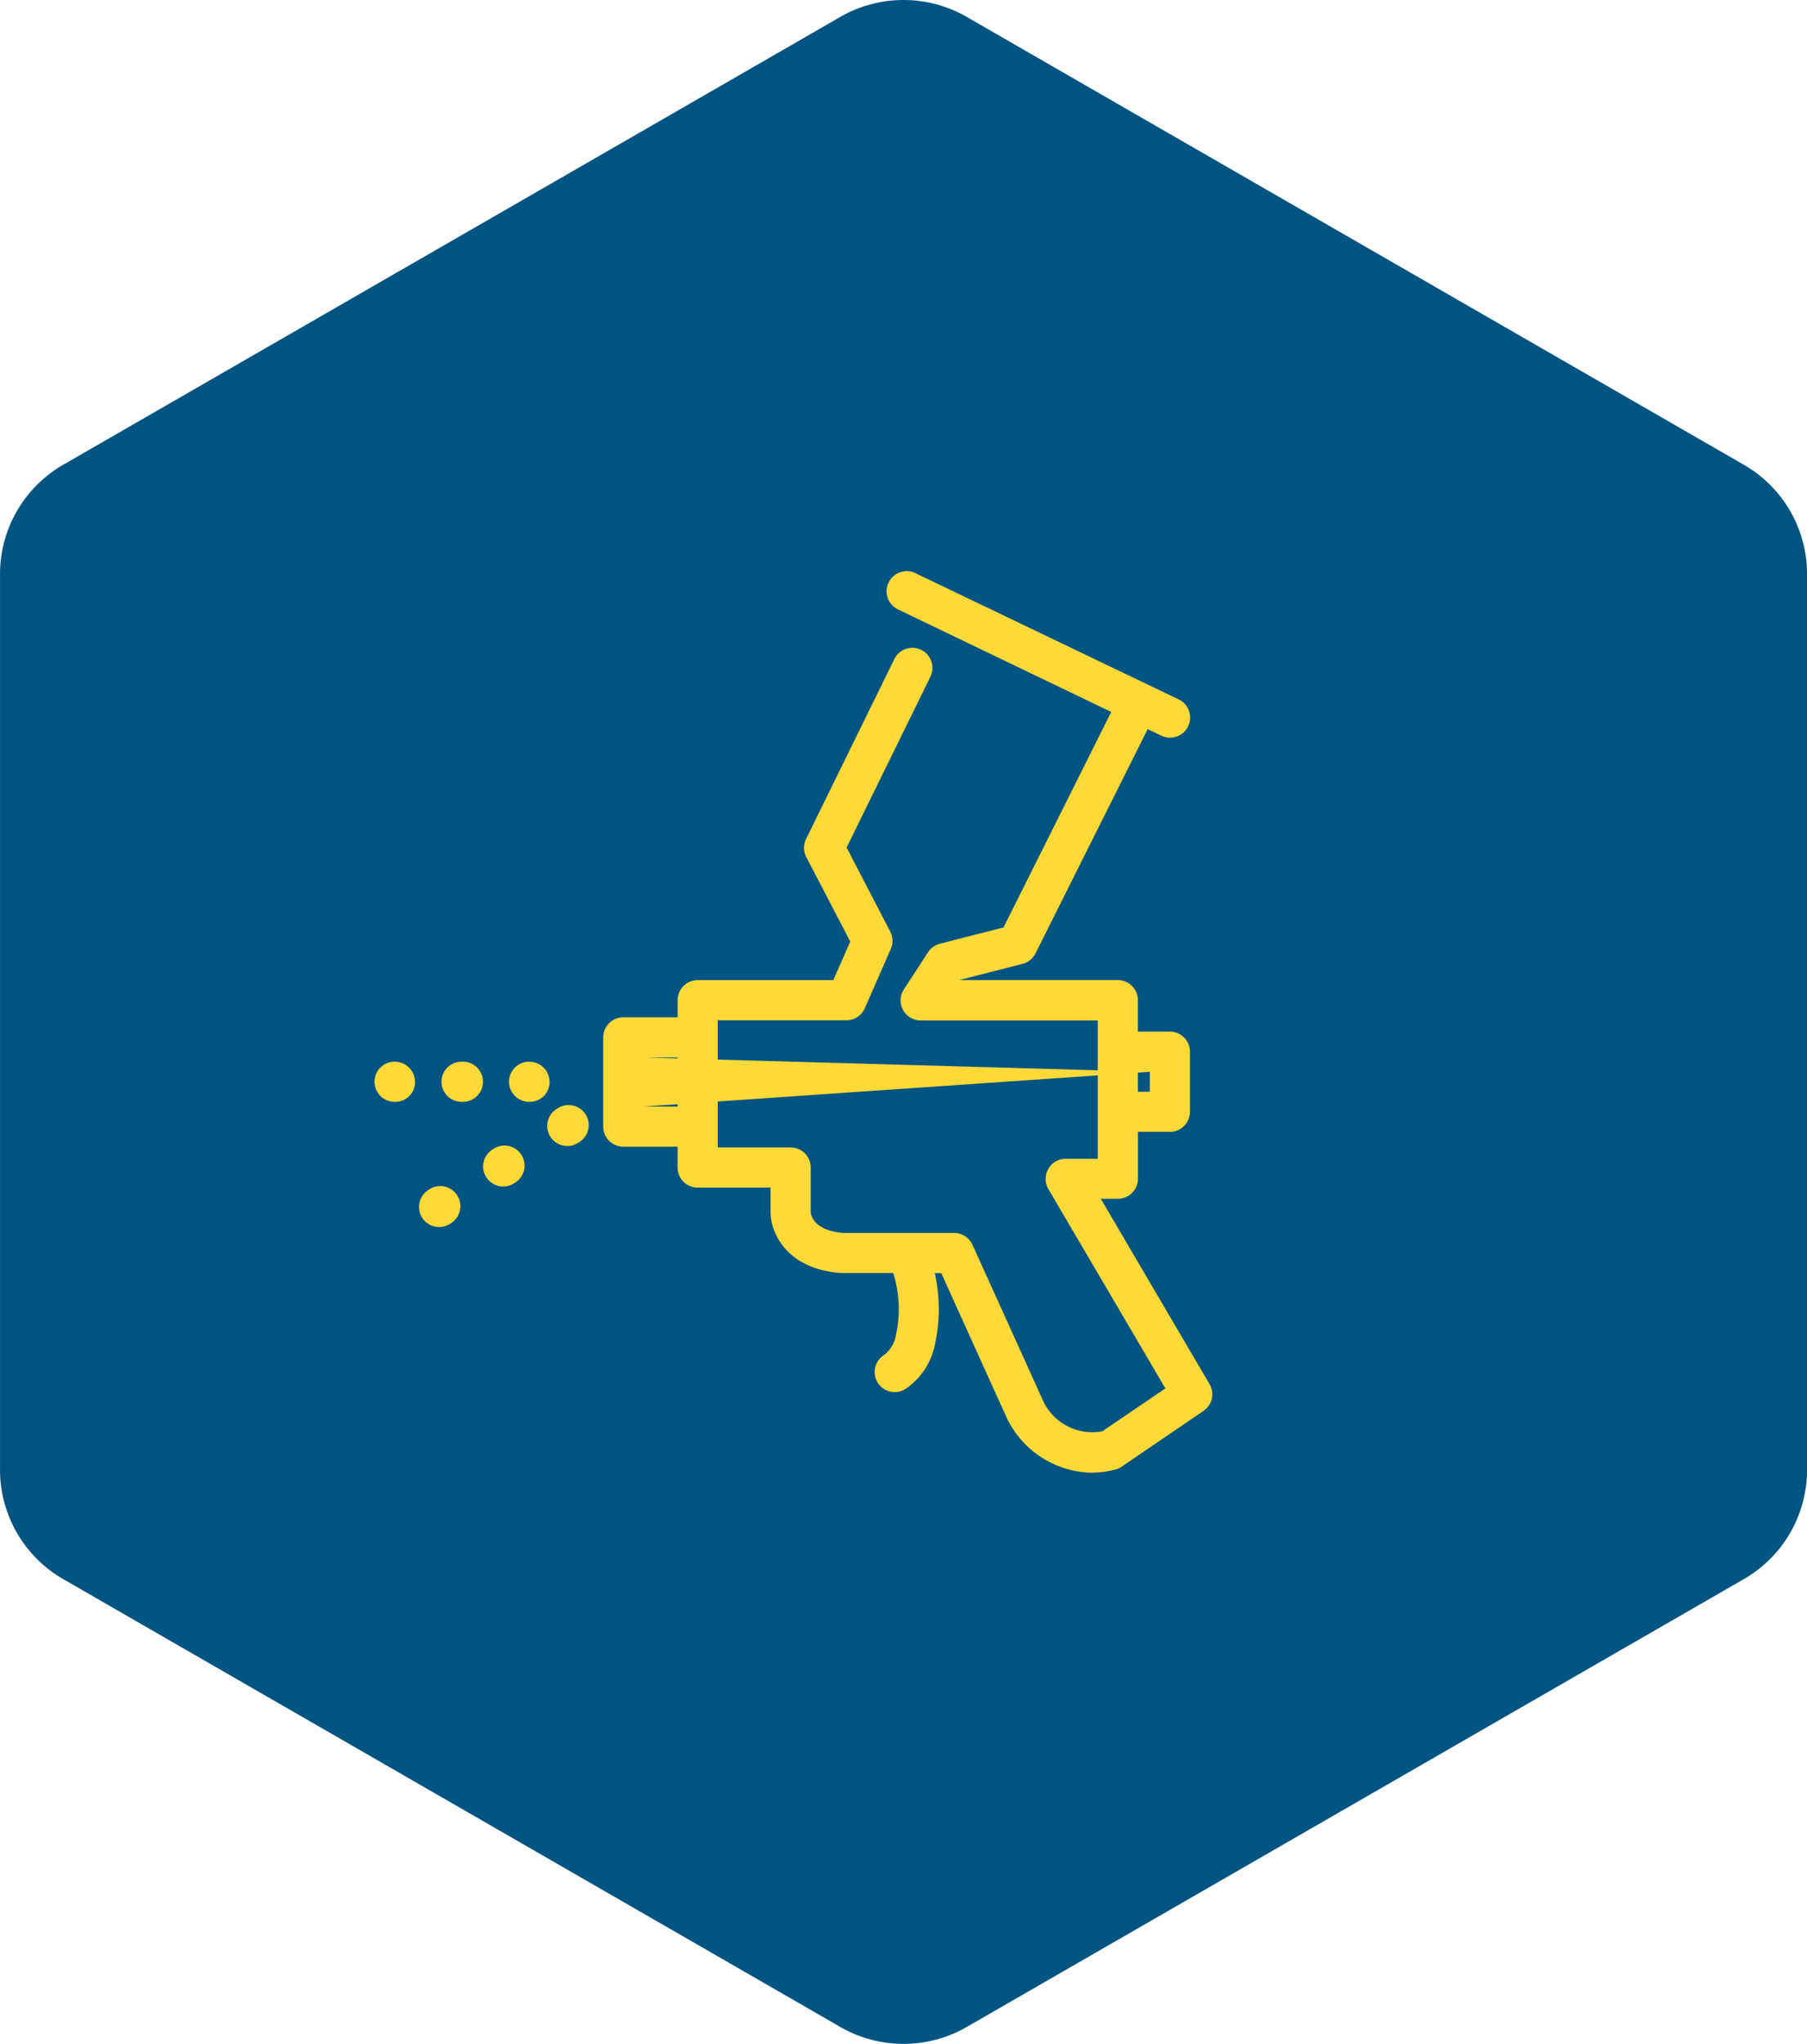 <svg xmlns="http://www.w3.org/2000/svg" width="74" height="83.705" viewBox="0 0 74 83.705"><defs><style>.a{fill:#ffd938;}.b{fill:#005481;}</style></defs><g transform="translate(-923 -552.359)"><g transform="translate(960.189 589.253)"><path class="a" d="M0,0A.821.821,0,0,0,.746.476.812.812,0,0,0,1.091.4L3.223-.59A.817.817,0,0,0,3.61-.964L6.732-7.131a.819.819,0,0,0-.362-1.1.818.818,0,0,0-1.1.362L2.272-1.961.4-1.091A.82.82,0,0,0,0,0"/></g><g transform="translate(943.168 593.716)"><path class="a" d="M0,0,.052.033A.818.818,0,0,0,.491.16a.822.822,0,0,0,.7-.382A.823.823,0,0,0,.932-1.356L.88-1.389a.822.822,0,0,0-1.135.255A.822.822,0,0,0,0,0"/></g><g transform="translate(940.546 592.06)"><path class="a" d="M0,0,.051.032A.815.815,0,0,0,.487.157a.822.822,0,0,0,.7-.385A.822.822,0,0,0,.923-1.361L.872-1.394a.822.822,0,0,0-1.133.261A.822.822,0,0,0,0,0"/></g><g transform="translate(946.722 594.015)"><path class="a" d="M0,0-.052-.032a.823.823,0,0,0-1.133.26.824.824,0,0,0,.26,1.134l.052.032a.821.821,0,0,0,.436.126.822.822,0,0,0,.7-.387A.822.822,0,0,0,0,0"/></g><g transform="translate(962.651 553.087)"><path class="b" d="M0,0,31.7,18.27a5.169,5.169,0,0,1,2.651,4.584v36.54A5.169,5.169,0,0,1,31.7,63.978L0,82.248a5.187,5.187,0,0,1-5.3,0L-37,63.978a5.17,5.17,0,0,1-2.65-4.584V22.854A5.17,5.17,0,0,1-37,18.27L-5.3,0A5.187,5.187,0,0,1,0,0"/></g><g transform="translate(964.225 610.419)"><path class="a" d="M0,0A3.94,3.94,0,0,0,3.446,2.252a4.123,4.123,0,0,0,1-.127.833.833,0,0,0,.263-.119L8.06-.278a.822.822,0,0,0,.246-1.1L3.855-8.966h.7a.823.823,0,0,0,.822-.823v-1.917H6.683a.822.822,0,0,0,.822-.823V-14.99a.821.821,0,0,0-.822-.822H5.374V-17.1a.822.822,0,0,0-.822-.822h-6.5l2.6-.665a.824.824,0,0,0,.53-.429l4.569-9.136c.008-.016.011-.033.019-.051l.564.272a.821.821,0,0,0,.355.081.822.822,0,0,0,.742-.466.822.822,0,0,0-.385-1.1L-3.736-34.587a.823.823,0,0,0-1.1.385.823.823,0,0,0,.385,1.1l8.736,4.2c-.005.009-.011.015-.015.024l-4.4,8.8-2.606.668a.829.829,0,0,0-.486.349l-.989,1.523a.822.822,0,0,0-.033.84.822.822,0,0,0,.723.43H3.729v5.664H2.42a.824.824,0,0,0-.714.413.824.824,0,0,0,0,.825L6.5-1.2,3.913.559A2.229,2.229,0,0,1,1.494-.687L-1.4-7.082a.823.823,0,0,0-.748-.484H-6.685c-1.232-.1-1.333-.744-1.34-.852v-1.827a.822.822,0,0,0-.822-.823h-2.985v-5.207h5.269a.822.822,0,0,0,.753-.493L-4.744-19.2a.82.82,0,0,0-.024-.709L-6.555-23.35l3.431-6.995a.823.823,0,0,0-.376-1.1.823.823,0,0,0-1.1.376L-8.215-23.7a.82.82,0,0,0,.009.741l1.8,3.457L-7.1-17.92h-5.553a.822.822,0,0,0-.822.823v.7H-15.7a.822.822,0,0,0-.822.822v3.654a.823.823,0,0,0,.822.823h2.224v.853a.821.821,0,0,0,.822.822H-9.67v1.005c0,.791.606,2.332,2.9,2.494a.549.549,0,0,0,.058,0h2.067a4.906,4.906,0,0,1,.122,2.479A1.359,1.359,0,0,1-5-2.581a.824.824,0,0,0-.294,1.126.822.822,0,0,0,.71.406.822.822,0,0,0,.415-.112,2.869,2.869,0,0,0,1.243-1.9,6.634,6.634,0,0,0-.019-2.86h.267ZM5.861-13.351H5.374v-.816h.487Zm0-.816-20.738-.585h1.4v2.01h-1.4Z"/></g><g transform="translate(946.235 599.292)"><path class="a" d="M0,0A.814.814,0,0,0,.435-.125L.487-.158A.821.821,0,0,0,.748-1.291.823.823,0,0,0-.385-1.552l-.052.033A.822.822,0,0,0-.7-.386.823.823,0,0,0,0,0"/></g><g transform="translate(940.285 602.223)"><path class="a" d="M0,0A.821.821,0,0,0,.7.387.825.825,0,0,0,1.133.261L1.184.229A.821.821,0,0,0,1.445-.9.822.822,0,0,0,.312-1.165l-.051.032A.822.822,0,0,0,0,0"/></g><g transform="translate(942.913 600.569)"><path class="a" d="M0,0A.822.822,0,0,0,.7.382.817.817,0,0,0,1.134.255L1.186.222A.822.822,0,0,0,1.441-.913.822.822,0,0,0,.307-1.168l-.052.033A.822.822,0,0,0,0,0"/></g><g transform="translate(944.699 597.483)"><path class="a" d="M0,0A.809.809,0,0,0,.807-.822a.834.834,0,0,0-.838-.822.821.821,0,0,0-.822.822A.822.822,0,0,0-.031,0Z"/></g><g transform="translate(941.957 597.483)"><path class="a" d="M0,0A.822.822,0,0,0,.822-.822.821.821,0,0,0,0-1.644H-.054a.822.822,0,0,0-.823.822A.822.822,0,0,0-.054,0Z"/></g><g transform="translate(939.16 597.483)"><path class="a" d="M0,0H.031A.808.808,0,0,0,.837-.822.834.834,0,0,0,0-1.644a.821.821,0,0,0-.822.822A.822.822,0,0,0,0,0"/></g></g></svg>